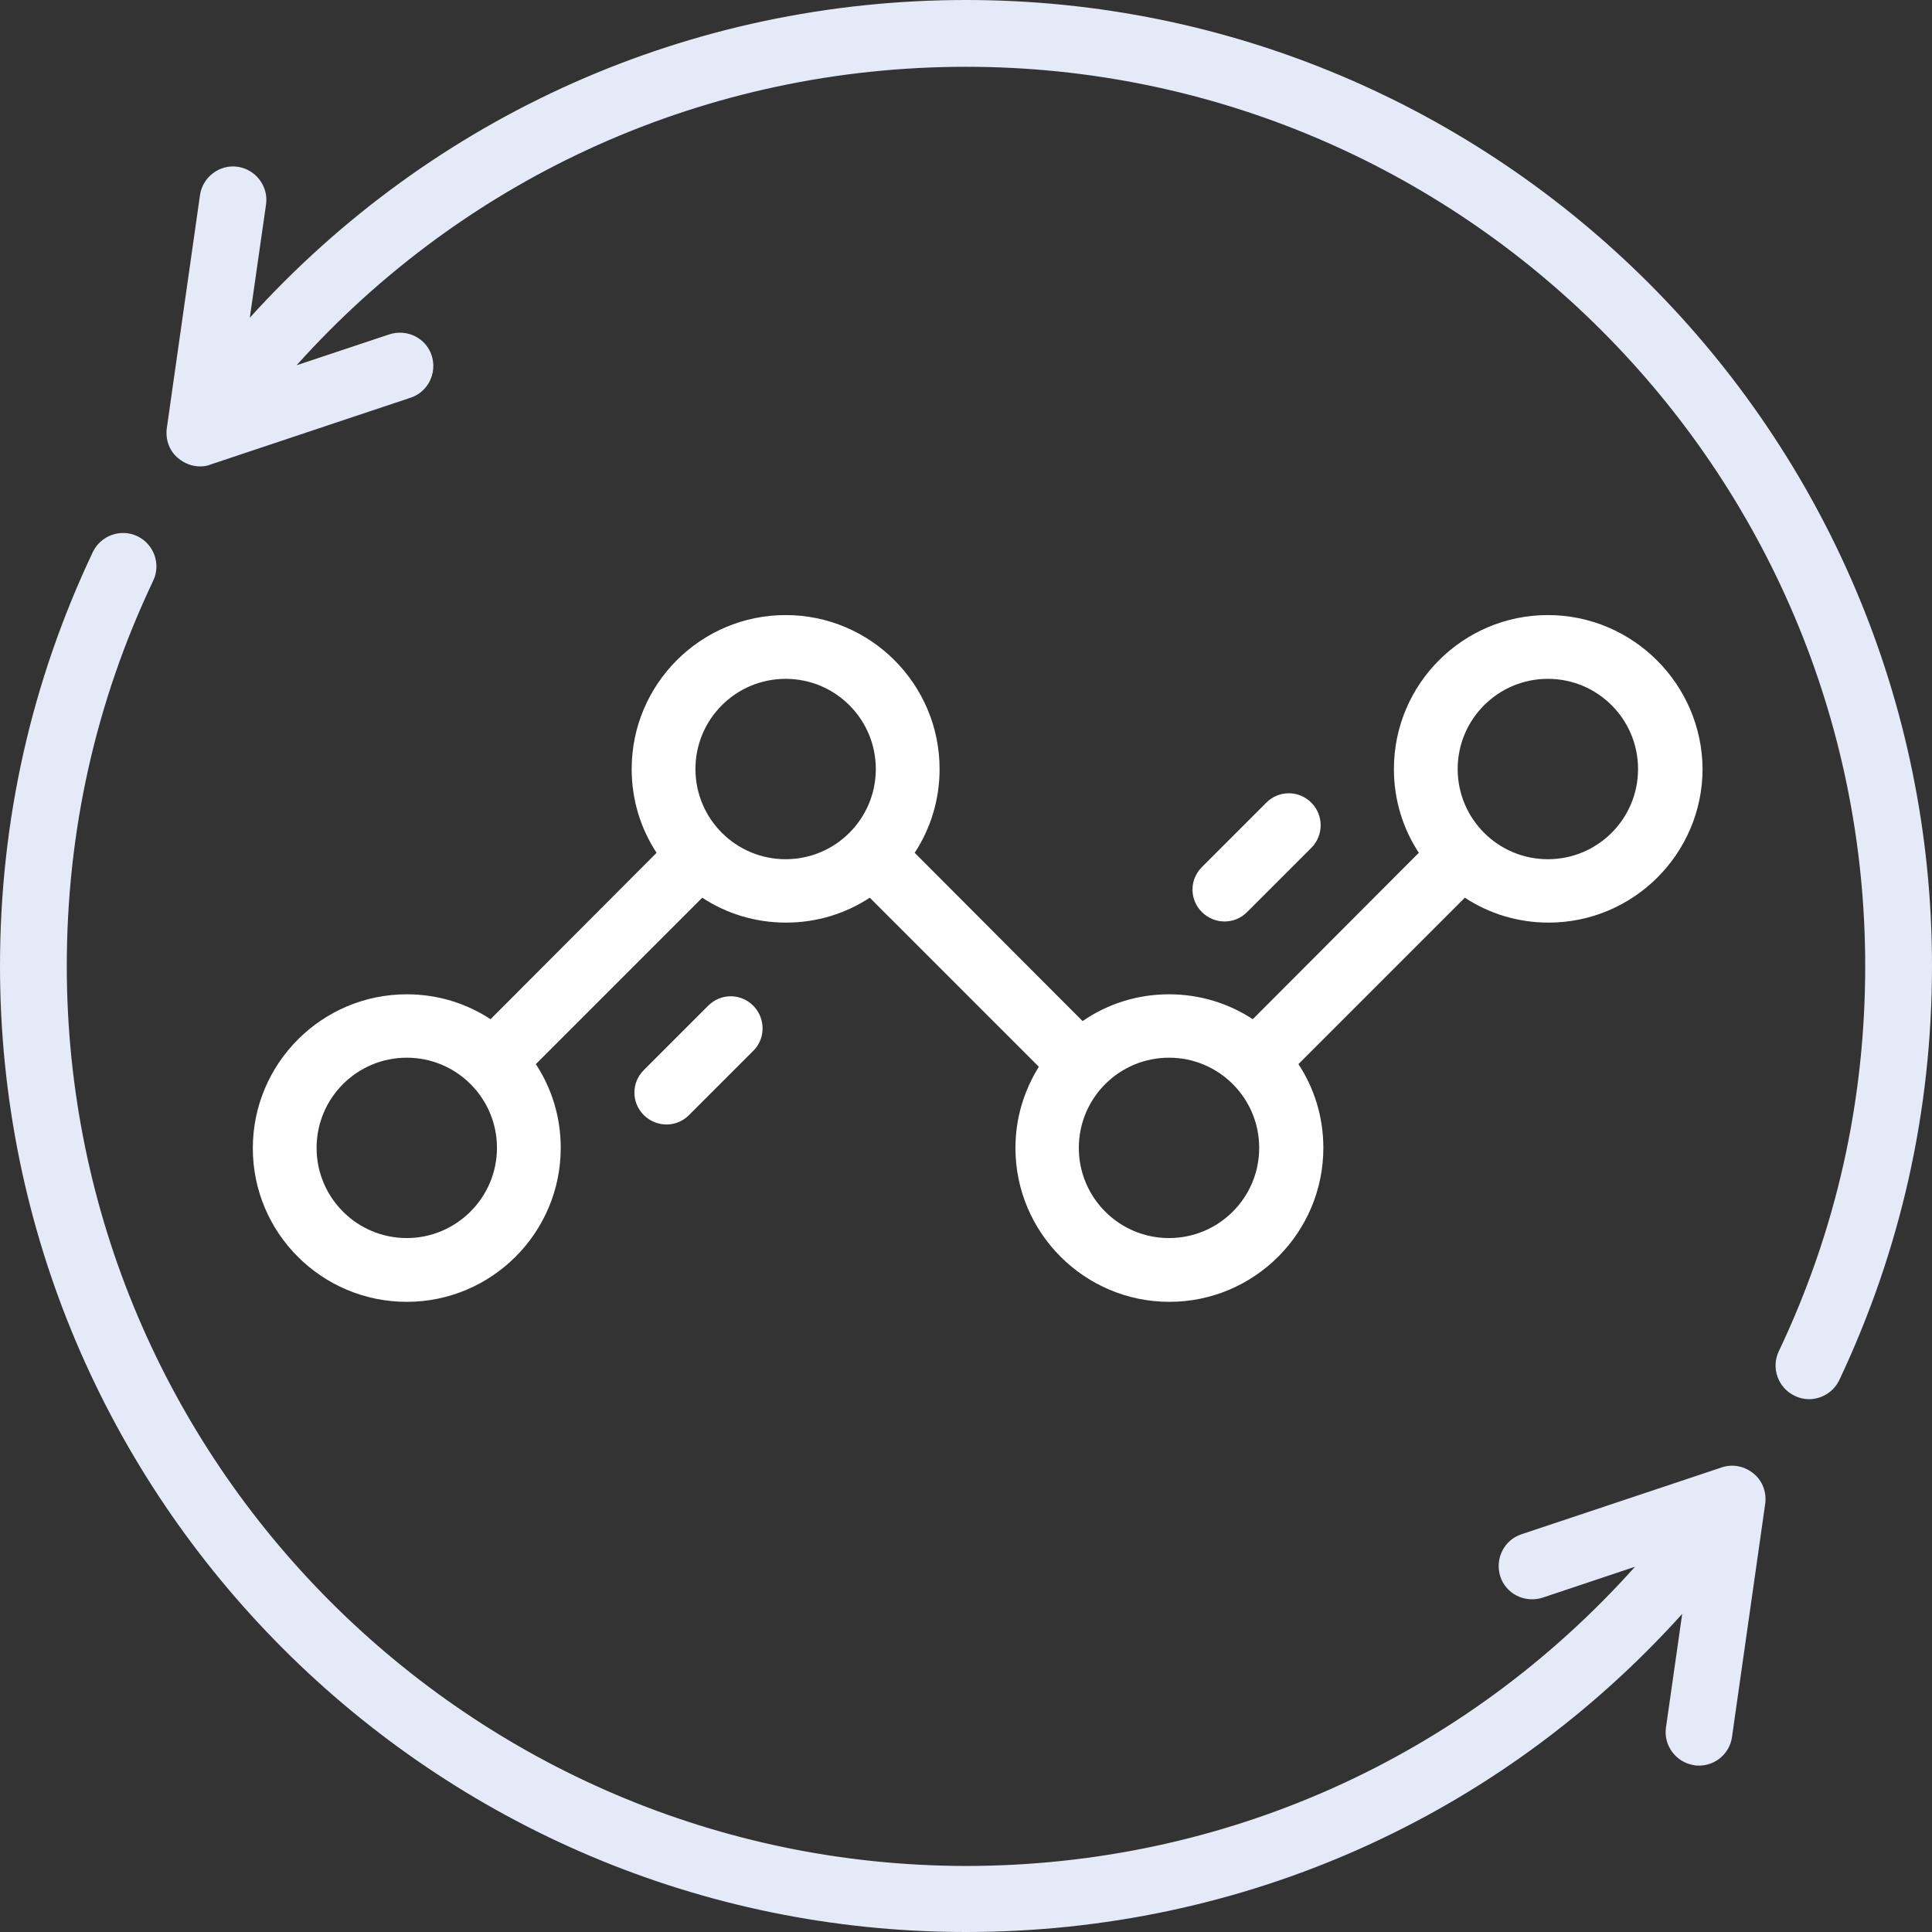 <?xml version="1.0" encoding="utf-8"?>
<!-- Generator: Adobe Illustrator 21.0.0, SVG Export Plug-In . SVG Version: 6.00 Build 0)  -->
<svg version="1.1" id="Layer_1" xmlns="http://www.w3.org/2000/svg" xmlns:xlink="http://www.w3.org/1999/xlink" x="0px" y="0px"
	 viewBox="0 0 512 512" style="enable-background:new 0 0 512 512;" xml:space="preserve">
<rect x="0" y="0" width="512" height="512" fill="#333333" stroke="none"/>
<style type="text/css">
	.st0{fill:#E4EAF8;}
	.st1{fill:#FFFFFF;}
</style>
<g>
	<path class="st0" d="M256,0C183,0,114.8,30.5,66.2,84.2l4.3-30c0.7-4.8-2.7-9.3-7.5-10c-4.8-0.7-9.3,2.7-10,7.5l-8.8,61.8
		c-0.4,3,0.7,6.1,3.1,8c1.6,1.3,3.6,2.1,5.7,2.1c0.9,0,1.9-0.1,2.8-0.5l53-17.7c4.6-1.5,7.1-6.5,5.6-11.2c-1.5-4.6-6.5-7.1-11.2-5.6
		l-24.6,8.2C123.8,46.4,187.6,17.7,256,17.7c131.4,0,238.3,106.9,238.3,238.3c0,35.8-7.7,70.1-22.9,102.1c-2.1,4.4-0.2,9.7,4.2,11.8
		c1.2,0.6,2.5,0.9,3.8,0.9c3.3,0,6.5-1.9,8-5C503.7,331.3,512,294.4,512,256C512,114.8,397.2,0,256,0z"/>
	<path class="st0" d="M456.2,388.9l-53,17.7c-4.6,1.5-7.1,6.5-5.6,11.2c1.5,4.6,6.5,7.1,11.2,5.6l24.5-8.2
		c-45.2,50.5-108.8,79.3-177.4,79.3C124.6,494.3,17.7,387.4,17.7,256c0-35.8,7.7-70.1,22.9-102.1c2.1-4.4,0.2-9.7-4.2-11.8
		c-4.4-2.1-9.7-0.2-11.8,4.2C8.3,180.7,0,217.6,0,256c0,141.2,114.8,256,256,256c73.3,0,141.3-30.5,189.8-84.3l-4.3,30.1
		c-0.7,4.8,2.7,9.3,7.5,10c0.4,0.1,0.8,0.1,1.3,0.1c4.3,0,8.1-3.2,8.7-7.6l8.8-61.8c0.4-3-0.7-6.1-3.1-8
		C462.3,388.5,459.1,387.9,456.2,388.9z"/>
</g>
<g>
	<g>
		<path class="st1" d="M410.2,163c-22.5,0-40.8,18.3-40.8,40.8c0,8.2,2.4,15.8,6.6,22.2L332,270.1c-6.4-4.2-14-6.6-22.2-6.6
			c-8.5,0-16.4,2.6-22.9,7.1L242.4,226c4.2-6.4,6.6-14,6.6-22.2c0-22.5-18.3-40.8-40.8-40.8s-40.8,18.3-40.8,40.8
			c0,8.2,2.4,15.8,6.6,22.2L130,270.1c-6.4-4.2-14-6.6-22.2-6.6c-22.5,0-40.8,18.3-40.8,40.8S85.3,345,107.8,345
			s40.8-18.3,40.8-40.8c0-8.2-2.4-15.8-6.6-22.2l44.1-44.1c6.4,4.2,14,6.6,22.2,6.6c8.2,0,15.8-2.4,22.2-6.6l44.8,44.8
			c-3.9,6.3-6.2,13.6-6.2,21.5c0,22.5,18.3,40.8,40.8,40.8c22.5,0,40.8-18.3,40.8-40.8c0-8.2-2.4-15.8-6.6-22.2l44.1-44.1
			c6.4,4.2,14,6.6,22.2,6.6c22.5,0,40.8-18.3,40.8-40.8C451,181.3,432.7,163,410.2,163z M107.8,328.1c-13.2,0-23.9-10.7-23.9-23.9
			c0-13.2,10.7-23.9,23.9-23.9c13.2,0,23.9,10.7,23.9,23.9C131.7,317.4,120.9,328.1,107.8,328.1z M208.2,227.7
			c-13.2,0-23.9-10.7-23.9-23.9c0-13.2,10.7-23.9,23.9-23.9c13.2,0,23.9,10.7,23.9,23.9S221.4,227.7,208.2,227.7z M309.8,328.1
			c-13.2,0-23.9-10.7-23.9-23.9s10.7-23.9,23.9-23.9c13.2,0,23.9,10.7,23.9,23.9C333.7,317.4,323,328.1,309.8,328.1z M410.2,227.7
			c-13.2,0-23.9-10.7-23.9-23.9c0-13.2,10.7-23.9,23.9-23.9c13.2,0,23.9,10.7,23.9,23.9S423.4,227.7,410.2,227.7z"/>
	</g>
</g>
<g>
	<g>
		<path class="st1" d="M199.6,266.5c-3.3-3.3-8.6-3.3-11.9,0l-17.1,17.1c-3.3,3.3-3.3,8.6,0,11.9c1.6,1.6,3.8,2.5,6,2.5
			c2.2,0,4.3-0.8,6-2.5l17.1-17.1C202.9,275.2,202.9,269.8,199.6,266.5z"/>
	</g>
</g>
<g>
	<g>
		<path class="st1" d="M347.5,212.7c-3.3-3.3-8.6-3.3-11.9,0l-17.1,17.1c-3.3,3.3-3.3,8.6,0,11.9c1.6,1.6,3.8,2.5,6,2.5
			c2.2,0,4.3-0.8,6-2.5l17.1-17.1C350.8,221.3,350.8,216,347.5,212.7z"/>
	</g>
</g>
</svg>
